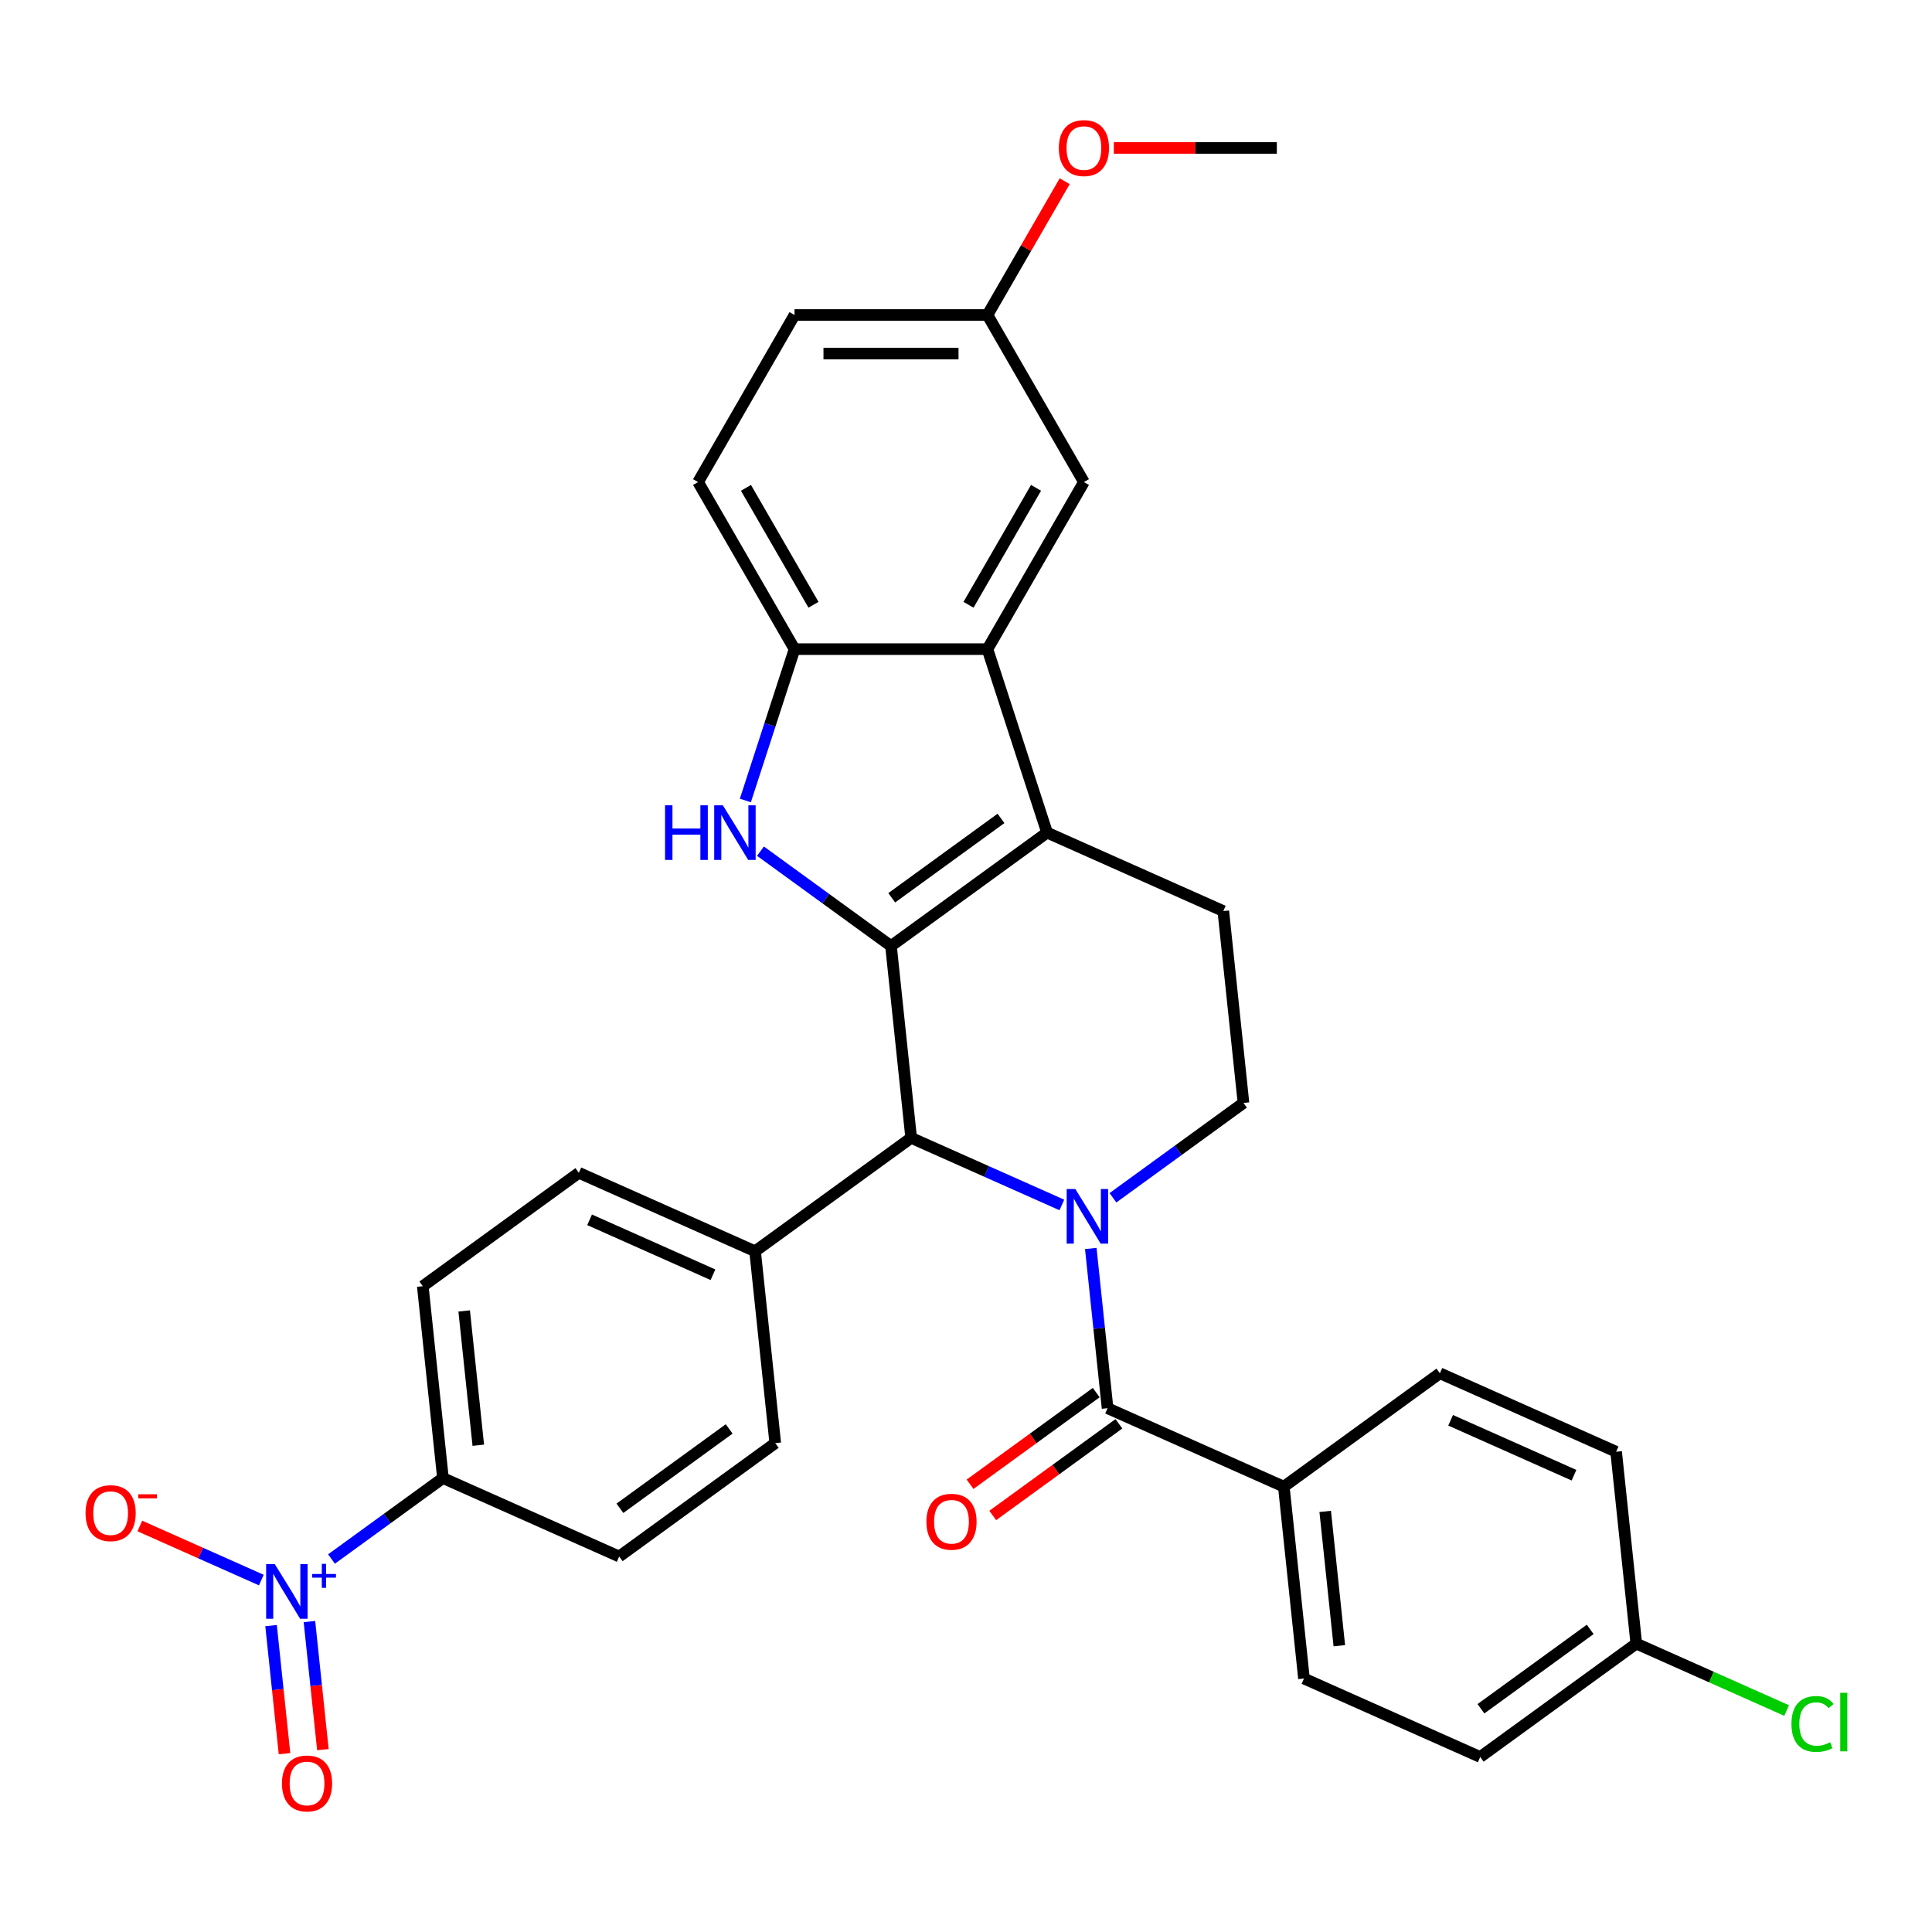 <?xml version='1.0' encoding='iso-8859-1'?>
<svg version='1.1' baseProfile='full'
              xmlns='http://www.w3.org/2000/svg'
                      xmlns:rdkit='http://www.rdkit.org/xml'
                      xmlns:xlink='http://www.w3.org/1999/xlink'
                  xml:space='preserve'
width='1000px' height='1000px' viewBox='0 0 1000 1000'>
<!-- END OF HEADER -->
<rect style='opacity:1.0;fill:#FFFFFF;stroke:none' width='1000' height='1000' x='0' y='0'> </rect>
<path class='bond-1' d='M 461.18,489.652 L 541.963,430.959' style='fill:none;fill-rule:evenodd;stroke:#000000;stroke-width:6px;stroke-linecap:butt;stroke-linejoin:miter;stroke-opacity:1' />
<path class='bond-1' d='M 461.559,464.691 L 518.107,423.606' style='fill:none;fill-rule:evenodd;stroke:#000000;stroke-width:6px;stroke-linecap:butt;stroke-linejoin:miter;stroke-opacity:1' />
<path class='bond-2' d='M 461.18,489.652 L 427.398,465.108' style='fill:none;fill-rule:evenodd;stroke:#000000;stroke-width:6px;stroke-linecap:butt;stroke-linejoin:miter;stroke-opacity:1' />
<path class='bond-2' d='M 427.398,465.108 L 393.617,440.564' style='fill:none;fill-rule:evenodd;stroke:#0000FF;stroke-width:6px;stroke-linecap:butt;stroke-linejoin:miter;stroke-opacity:1' />
<path class='bond-3' d='M 461.18,489.652 L 471.617,588.959' style='fill:none;fill-rule:evenodd;stroke:#000000;stroke-width:6px;stroke-linecap:butt;stroke-linejoin:miter;stroke-opacity:1' />
<path class='bond-0' d='M 549.618,623.687 L 510.618,606.323' style='fill:none;fill-rule:evenodd;stroke:#0000FF;stroke-width:6px;stroke-linecap:butt;stroke-linejoin:miter;stroke-opacity:1' />
<path class='bond-0' d='M 510.618,606.323 L 471.617,588.959' style='fill:none;fill-rule:evenodd;stroke:#000000;stroke-width:6px;stroke-linecap:butt;stroke-linejoin:miter;stroke-opacity:1' />
<path class='bond-4' d='M 564.587,646.209 L 568.931,687.544' style='fill:none;fill-rule:evenodd;stroke:#0000FF;stroke-width:6px;stroke-linecap:butt;stroke-linejoin:miter;stroke-opacity:1' />
<path class='bond-4' d='M 568.931,687.544 L 573.276,728.88' style='fill:none;fill-rule:evenodd;stroke:#000000;stroke-width:6px;stroke-linecap:butt;stroke-linejoin:miter;stroke-opacity:1' />
<path class='bond-8' d='M 576.059,619.968 L 609.841,595.424' style='fill:none;fill-rule:evenodd;stroke:#0000FF;stroke-width:6px;stroke-linecap:butt;stroke-linejoin:miter;stroke-opacity:1' />
<path class='bond-8' d='M 609.841,595.424 L 643.622,570.88' style='fill:none;fill-rule:evenodd;stroke:#000000;stroke-width:6px;stroke-linecap:butt;stroke-linejoin:miter;stroke-opacity:1' />
<path class='bond-6' d='M 541.963,430.959 L 511.107,335.992' style='fill:none;fill-rule:evenodd;stroke:#000000;stroke-width:6px;stroke-linecap:butt;stroke-linejoin:miter;stroke-opacity:1' />
<path class='bond-9' d='M 541.963,430.959 L 633.184,471.573' style='fill:none;fill-rule:evenodd;stroke:#000000;stroke-width:6px;stroke-linecap:butt;stroke-linejoin:miter;stroke-opacity:1' />
<path class='bond-7' d='M 385.801,414.323 L 398.527,375.158' style='fill:none;fill-rule:evenodd;stroke:#0000FF;stroke-width:6px;stroke-linecap:butt;stroke-linejoin:miter;stroke-opacity:1' />
<path class='bond-7' d='M 398.527,375.158 L 411.253,335.992' style='fill:none;fill-rule:evenodd;stroke:#000000;stroke-width:6px;stroke-linecap:butt;stroke-linejoin:miter;stroke-opacity:1' />
<path class='bond-12' d='M 471.617,588.959 L 390.834,647.651' style='fill:none;fill-rule:evenodd;stroke:#000000;stroke-width:6px;stroke-linecap:butt;stroke-linejoin:miter;stroke-opacity:1' />
<path class='bond-11' d='M 573.276,728.88 L 664.497,769.494' style='fill:none;fill-rule:evenodd;stroke:#000000;stroke-width:6px;stroke-linecap:butt;stroke-linejoin:miter;stroke-opacity:1' />
<path class='bond-16' d='M 567.407,720.802 L 534.754,744.525' style='fill:none;fill-rule:evenodd;stroke:#000000;stroke-width:6px;stroke-linecap:butt;stroke-linejoin:miter;stroke-opacity:1' />
<path class='bond-16' d='M 534.754,744.525 L 502.101,768.249' style='fill:none;fill-rule:evenodd;stroke:#FF0000;stroke-width:6px;stroke-linecap:butt;stroke-linejoin:miter;stroke-opacity:1' />
<path class='bond-16' d='M 579.145,736.958 L 546.492,760.682' style='fill:none;fill-rule:evenodd;stroke:#000000;stroke-width:6px;stroke-linecap:butt;stroke-linejoin:miter;stroke-opacity:1' />
<path class='bond-16' d='M 546.492,760.682 L 513.839,784.406' style='fill:none;fill-rule:evenodd;stroke:#FF0000;stroke-width:6px;stroke-linecap:butt;stroke-linejoin:miter;stroke-opacity:1' />
<path class='bond-5' d='M 171.584,806.945 L 200.425,785.991' style='fill:none;fill-rule:evenodd;stroke:#0000FF;stroke-width:6px;stroke-linecap:butt;stroke-linejoin:miter;stroke-opacity:1' />
<path class='bond-5' d='M 200.425,785.991 L 229.266,765.037' style='fill:none;fill-rule:evenodd;stroke:#000000;stroke-width:6px;stroke-linecap:butt;stroke-linejoin:miter;stroke-opacity:1' />
<path class='bond-13' d='M 135.262,817.843 L 103.82,803.844' style='fill:none;fill-rule:evenodd;stroke:#0000FF;stroke-width:6px;stroke-linecap:butt;stroke-linejoin:miter;stroke-opacity:1' />
<path class='bond-13' d='M 103.82,803.844 L 72.377,789.845' style='fill:none;fill-rule:evenodd;stroke:#FF0000;stroke-width:6px;stroke-linecap:butt;stroke-linejoin:miter;stroke-opacity:1' />
<path class='bond-14' d='M 140.301,841.409 L 143.785,874.556' style='fill:none;fill-rule:evenodd;stroke:#0000FF;stroke-width:6px;stroke-linecap:butt;stroke-linejoin:miter;stroke-opacity:1' />
<path class='bond-14' d='M 143.785,874.556 L 147.268,907.703' style='fill:none;fill-rule:evenodd;stroke:#FF0000;stroke-width:6px;stroke-linecap:butt;stroke-linejoin:miter;stroke-opacity:1' />
<path class='bond-14' d='M 160.162,839.321 L 163.646,872.469' style='fill:none;fill-rule:evenodd;stroke:#0000FF;stroke-width:6px;stroke-linecap:butt;stroke-linejoin:miter;stroke-opacity:1' />
<path class='bond-14' d='M 163.646,872.469 L 167.13,905.616' style='fill:none;fill-rule:evenodd;stroke:#FF0000;stroke-width:6px;stroke-linecap:butt;stroke-linejoin:miter;stroke-opacity:1' />
<path class='bond-15' d='M 511.107,335.992 L 561.034,249.516' style='fill:none;fill-rule:evenodd;stroke:#000000;stroke-width:6px;stroke-linecap:butt;stroke-linejoin:miter;stroke-opacity:1' />
<path class='bond-15' d='M 501.301,313.035 L 536.249,252.502' style='fill:none;fill-rule:evenodd;stroke:#000000;stroke-width:6px;stroke-linecap:butt;stroke-linejoin:miter;stroke-opacity:1' />
<path class='bond-32' d='M 511.107,335.992 L 411.253,335.992' style='fill:none;fill-rule:evenodd;stroke:#000000;stroke-width:6px;stroke-linecap:butt;stroke-linejoin:miter;stroke-opacity:1' />
<path class='bond-17' d='M 411.253,335.992 L 361.326,249.516' style='fill:none;fill-rule:evenodd;stroke:#000000;stroke-width:6px;stroke-linecap:butt;stroke-linejoin:miter;stroke-opacity:1' />
<path class='bond-17' d='M 421.059,313.035 L 386.11,252.502' style='fill:none;fill-rule:evenodd;stroke:#000000;stroke-width:6px;stroke-linecap:butt;stroke-linejoin:miter;stroke-opacity:1' />
<path class='bond-33' d='M 643.622,570.88 L 633.184,471.573' style='fill:none;fill-rule:evenodd;stroke:#000000;stroke-width:6px;stroke-linecap:butt;stroke-linejoin:miter;stroke-opacity:1' />
<path class='bond-10' d='M 229.266,765.037 L 218.829,665.73' style='fill:none;fill-rule:evenodd;stroke:#000000;stroke-width:6px;stroke-linecap:butt;stroke-linejoin:miter;stroke-opacity:1' />
<path class='bond-10' d='M 247.562,748.053 L 240.256,678.538' style='fill:none;fill-rule:evenodd;stroke:#000000;stroke-width:6px;stroke-linecap:butt;stroke-linejoin:miter;stroke-opacity:1' />
<path class='bond-34' d='M 229.266,765.037 L 320.488,805.651' style='fill:none;fill-rule:evenodd;stroke:#000000;stroke-width:6px;stroke-linecap:butt;stroke-linejoin:miter;stroke-opacity:1' />
<path class='bond-22' d='M 664.497,769.494 L 674.935,868.801' style='fill:none;fill-rule:evenodd;stroke:#000000;stroke-width:6px;stroke-linecap:butt;stroke-linejoin:miter;stroke-opacity:1' />
<path class='bond-22' d='M 685.924,782.303 L 693.231,851.818' style='fill:none;fill-rule:evenodd;stroke:#000000;stroke-width:6px;stroke-linecap:butt;stroke-linejoin:miter;stroke-opacity:1' />
<path class='bond-23' d='M 664.497,769.494 L 745.281,710.802' style='fill:none;fill-rule:evenodd;stroke:#000000;stroke-width:6px;stroke-linecap:butt;stroke-linejoin:miter;stroke-opacity:1' />
<path class='bond-20' d='M 390.834,647.651 L 401.271,746.958' style='fill:none;fill-rule:evenodd;stroke:#000000;stroke-width:6px;stroke-linecap:butt;stroke-linejoin:miter;stroke-opacity:1' />
<path class='bond-21' d='M 390.834,647.651 L 299.612,607.037' style='fill:none;fill-rule:evenodd;stroke:#000000;stroke-width:6px;stroke-linecap:butt;stroke-linejoin:miter;stroke-opacity:1' />
<path class='bond-21' d='M 369.028,659.804 L 305.173,631.373' style='fill:none;fill-rule:evenodd;stroke:#000000;stroke-width:6px;stroke-linecap:butt;stroke-linejoin:miter;stroke-opacity:1' />
<path class='bond-24' d='M 561.034,249.516 L 511.107,163.04' style='fill:none;fill-rule:evenodd;stroke:#000000;stroke-width:6px;stroke-linecap:butt;stroke-linejoin:miter;stroke-opacity:1' />
<path class='bond-26' d='M 361.326,249.516 L 411.253,163.04' style='fill:none;fill-rule:evenodd;stroke:#000000;stroke-width:6px;stroke-linecap:butt;stroke-linejoin:miter;stroke-opacity:1' />
<path class='bond-18' d='M 320.488,805.651 L 401.271,746.958' style='fill:none;fill-rule:evenodd;stroke:#000000;stroke-width:6px;stroke-linecap:butt;stroke-linejoin:miter;stroke-opacity:1' />
<path class='bond-18' d='M 320.867,780.691 L 377.415,739.606' style='fill:none;fill-rule:evenodd;stroke:#000000;stroke-width:6px;stroke-linecap:butt;stroke-linejoin:miter;stroke-opacity:1' />
<path class='bond-19' d='M 218.829,665.73 L 299.612,607.037' style='fill:none;fill-rule:evenodd;stroke:#000000;stroke-width:6px;stroke-linecap:butt;stroke-linejoin:miter;stroke-opacity:1' />
<path class='bond-27' d='M 674.935,868.801 L 766.156,909.416' style='fill:none;fill-rule:evenodd;stroke:#000000;stroke-width:6px;stroke-linecap:butt;stroke-linejoin:miter;stroke-opacity:1' />
<path class='bond-28' d='M 745.281,710.802 L 836.502,751.416' style='fill:none;fill-rule:evenodd;stroke:#000000;stroke-width:6px;stroke-linecap:butt;stroke-linejoin:miter;stroke-opacity:1' />
<path class='bond-28' d='M 750.841,735.138 L 814.696,763.568' style='fill:none;fill-rule:evenodd;stroke:#000000;stroke-width:6px;stroke-linecap:butt;stroke-linejoin:miter;stroke-opacity:1' />
<path class='bond-30' d='M 511.107,163.04 L 531.095,128.419' style='fill:none;fill-rule:evenodd;stroke:#000000;stroke-width:6px;stroke-linecap:butt;stroke-linejoin:miter;stroke-opacity:1' />
<path class='bond-30' d='M 531.095,128.419 L 551.083,93.799' style='fill:none;fill-rule:evenodd;stroke:#FF0000;stroke-width:6px;stroke-linecap:butt;stroke-linejoin:miter;stroke-opacity:1' />
<path class='bond-35' d='M 511.107,163.04 L 411.253,163.04' style='fill:none;fill-rule:evenodd;stroke:#000000;stroke-width:6px;stroke-linecap:butt;stroke-linejoin:miter;stroke-opacity:1' />
<path class='bond-35' d='M 496.129,183.011 L 426.231,183.011' style='fill:none;fill-rule:evenodd;stroke:#000000;stroke-width:6px;stroke-linecap:butt;stroke-linejoin:miter;stroke-opacity:1' />
<path class='bond-25' d='M 846.94,850.723 L 836.502,751.416' style='fill:none;fill-rule:evenodd;stroke:#000000;stroke-width:6px;stroke-linecap:butt;stroke-linejoin:miter;stroke-opacity:1' />
<path class='bond-29' d='M 846.94,850.723 L 885.85,868.047' style='fill:none;fill-rule:evenodd;stroke:#000000;stroke-width:6px;stroke-linecap:butt;stroke-linejoin:miter;stroke-opacity:1' />
<path class='bond-29' d='M 885.85,868.047 L 924.76,885.371' style='fill:none;fill-rule:evenodd;stroke:#00CC00;stroke-width:6px;stroke-linecap:butt;stroke-linejoin:miter;stroke-opacity:1' />
<path class='bond-36' d='M 846.94,850.723 L 766.156,909.416' style='fill:none;fill-rule:evenodd;stroke:#000000;stroke-width:6px;stroke-linecap:butt;stroke-linejoin:miter;stroke-opacity:1' />
<path class='bond-36' d='M 823.083,843.37 L 766.535,884.455' style='fill:none;fill-rule:evenodd;stroke:#000000;stroke-width:6px;stroke-linecap:butt;stroke-linejoin:miter;stroke-opacity:1' />
<path class='bond-31' d='M 576.511,76.564 L 618.699,76.564' style='fill:none;fill-rule:evenodd;stroke:#FF0000;stroke-width:6px;stroke-linecap:butt;stroke-linejoin:miter;stroke-opacity:1' />
<path class='bond-31' d='M 618.699,76.564 L 660.888,76.564' style='fill:none;fill-rule:evenodd;stroke:#000000;stroke-width:6px;stroke-linecap:butt;stroke-linejoin:miter;stroke-opacity:1' />
<path  class='atom-1' d='M 556.588 615.434
L 565.854 630.412
Q 566.773 631.89, 568.251 634.566
Q 569.728 637.242, 569.808 637.402
L 569.808 615.434
L 573.563 615.434
L 573.563 643.712
L 569.688 643.712
L 559.743 627.336
Q 558.585 625.419, 557.346 623.222
Q 556.148 621.025, 555.789 620.346
L 555.789 643.712
L 552.114 643.712
L 552.114 615.434
L 556.588 615.434
' fill='#0000FF'/>
<path  class='atom-3' d='M 344.229 416.82
L 348.063 416.82
L 348.063 428.842
L 362.522 428.842
L 362.522 416.82
L 366.357 416.82
L 366.357 445.098
L 362.522 445.098
L 362.522 432.037
L 348.063 432.037
L 348.063 445.098
L 344.229 445.098
L 344.229 416.82
' fill='#0000FF'/>
<path  class='atom-3' d='M 374.145 416.82
L 383.412 431.798
Q 384.33 433.276, 385.808 435.952
Q 387.286 438.628, 387.366 438.788
L 387.366 416.82
L 391.12 416.82
L 391.12 445.098
L 387.246 445.098
L 377.301 428.722
Q 376.142 426.805, 374.904 424.608
Q 373.706 422.411, 373.346 421.732
L 373.346 445.098
L 369.672 445.098
L 369.672 416.82
L 374.145 416.82
' fill='#0000FF'/>
<path  class='atom-6' d='M 142.232 809.59
L 151.498 824.568
Q 152.417 826.046, 153.895 828.722
Q 155.373 831.398, 155.453 831.558
L 155.453 809.59
L 159.207 809.59
L 159.207 837.869
L 155.333 837.869
L 145.387 821.493
Q 144.229 819.576, 142.991 817.379
Q 141.793 815.182, 141.433 814.503
L 141.433 837.869
L 137.759 837.869
L 137.759 809.59
L 142.232 809.59
' fill='#0000FF'/>
<path  class='atom-6' d='M 161.58 814.688
L 166.562 814.688
L 166.562 809.442
L 168.776 809.442
L 168.776 814.688
L 173.891 814.688
L 173.891 816.586
L 168.776 816.586
L 168.776 821.858
L 166.562 821.858
L 166.562 816.586
L 161.58 816.586
L 161.58 814.688
' fill='#0000FF'/>
<path  class='atom-14' d='M 44.281 783.195
Q 44.281 776.405, 47.636 772.611
Q 50.991 768.816, 57.262 768.816
Q 63.532 768.816, 66.888 772.611
Q 70.243 776.405, 70.243 783.195
Q 70.243 790.065, 66.848 793.979
Q 63.453 797.854, 57.262 797.854
Q 51.031 797.854, 47.636 793.979
Q 44.281 790.105, 44.281 783.195
M 57.262 794.658
Q 61.575 794.658, 63.892 791.783
Q 66.249 788.867, 66.249 783.195
Q 66.249 777.643, 63.892 774.847
Q 61.575 772.012, 57.262 772.012
Q 52.948 772.012, 50.591 774.807
Q 48.275 777.603, 48.275 783.195
Q 48.275 788.907, 50.591 791.783
Q 52.948 794.658, 57.262 794.658
' fill='#FF0000'/>
<path  class='atom-14' d='M 71.561 773.432
L 81.235 773.432
L 81.235 775.541
L 71.561 775.541
L 71.561 773.432
' fill='#FF0000'/>
<path  class='atom-15' d='M 145.939 923.116
Q 145.939 916.326, 149.295 912.532
Q 152.65 908.737, 158.92 908.737
Q 165.191 908.737, 168.546 912.532
Q 171.901 916.326, 171.901 923.116
Q 171.901 929.986, 168.506 933.901
Q 165.111 937.775, 158.92 937.775
Q 152.69 937.775, 149.295 933.901
Q 145.939 930.026, 145.939 923.116
M 158.92 934.58
Q 163.234 934.58, 165.551 931.704
Q 167.907 928.788, 167.907 923.116
Q 167.907 917.565, 165.551 914.769
Q 163.234 911.933, 158.92 911.933
Q 154.607 911.933, 152.25 914.729
Q 149.934 917.525, 149.934 923.116
Q 149.934 928.828, 152.25 931.704
Q 154.607 934.58, 158.92 934.58
' fill='#FF0000'/>
<path  class='atom-17' d='M 479.511 787.653
Q 479.511 780.863, 482.867 777.068
Q 486.222 773.274, 492.492 773.274
Q 498.763 773.274, 502.118 777.068
Q 505.473 780.863, 505.473 787.653
Q 505.473 794.523, 502.078 798.437
Q 498.683 802.311, 492.492 802.311
Q 486.262 802.311, 482.867 798.437
Q 479.511 794.562, 479.511 787.653
M 492.492 799.116
Q 496.806 799.116, 499.123 796.24
Q 501.479 793.324, 501.479 787.653
Q 501.479 782.101, 499.123 779.305
Q 496.806 776.469, 492.492 776.469
Q 488.179 776.469, 485.822 779.265
Q 483.506 782.061, 483.506 787.653
Q 483.506 793.364, 485.822 796.24
Q 488.179 799.116, 492.492 799.116
' fill='#FF0000'/>
<path  class='atom-30' d='M 927.257 892.316
Q 927.257 885.286, 930.532 881.611
Q 933.847 877.897, 940.118 877.897
Q 945.949 877.897, 949.065 882.011
L 946.429 884.168
Q 944.152 881.172, 940.118 881.172
Q 935.844 881.172, 933.567 884.048
Q 931.331 886.884, 931.331 892.316
Q 931.331 897.908, 933.647 900.783
Q 936.004 903.659, 940.557 903.659
Q 943.673 903.659, 947.307 901.782
L 948.426 904.777
Q 946.948 905.736, 944.711 906.295
Q 942.474 906.854, 939.998 906.854
Q 933.847 906.854, 930.532 903.1
Q 927.257 899.345, 927.257 892.316
' fill='#00CC00'/>
<path  class='atom-30' d='M 952.5 876.179
L 956.174 876.179
L 956.174 906.495
L 952.5 906.495
L 952.5 876.179
' fill='#00CC00'/>
<path  class='atom-31' d='M 548.053 76.644
Q 548.053 69.854, 551.408 66.059
Q 554.763 62.265, 561.034 62.265
Q 567.305 62.265, 570.66 66.059
Q 574.015 69.854, 574.015 76.644
Q 574.015 83.514, 570.62 87.428
Q 567.225 91.302, 561.034 91.302
Q 554.803 91.302, 551.408 87.428
Q 548.053 83.554, 548.053 76.644
M 561.034 88.107
Q 565.347 88.107, 567.664 85.231
Q 570.021 82.315, 570.021 76.644
Q 570.021 71.092, 567.664 68.296
Q 565.347 65.46, 561.034 65.46
Q 556.72 65.46, 554.363 68.256
Q 552.047 71.052, 552.047 76.644
Q 552.047 82.355, 554.363 85.231
Q 556.72 88.107, 561.034 88.107
' fill='#FF0000'/>
</svg>
